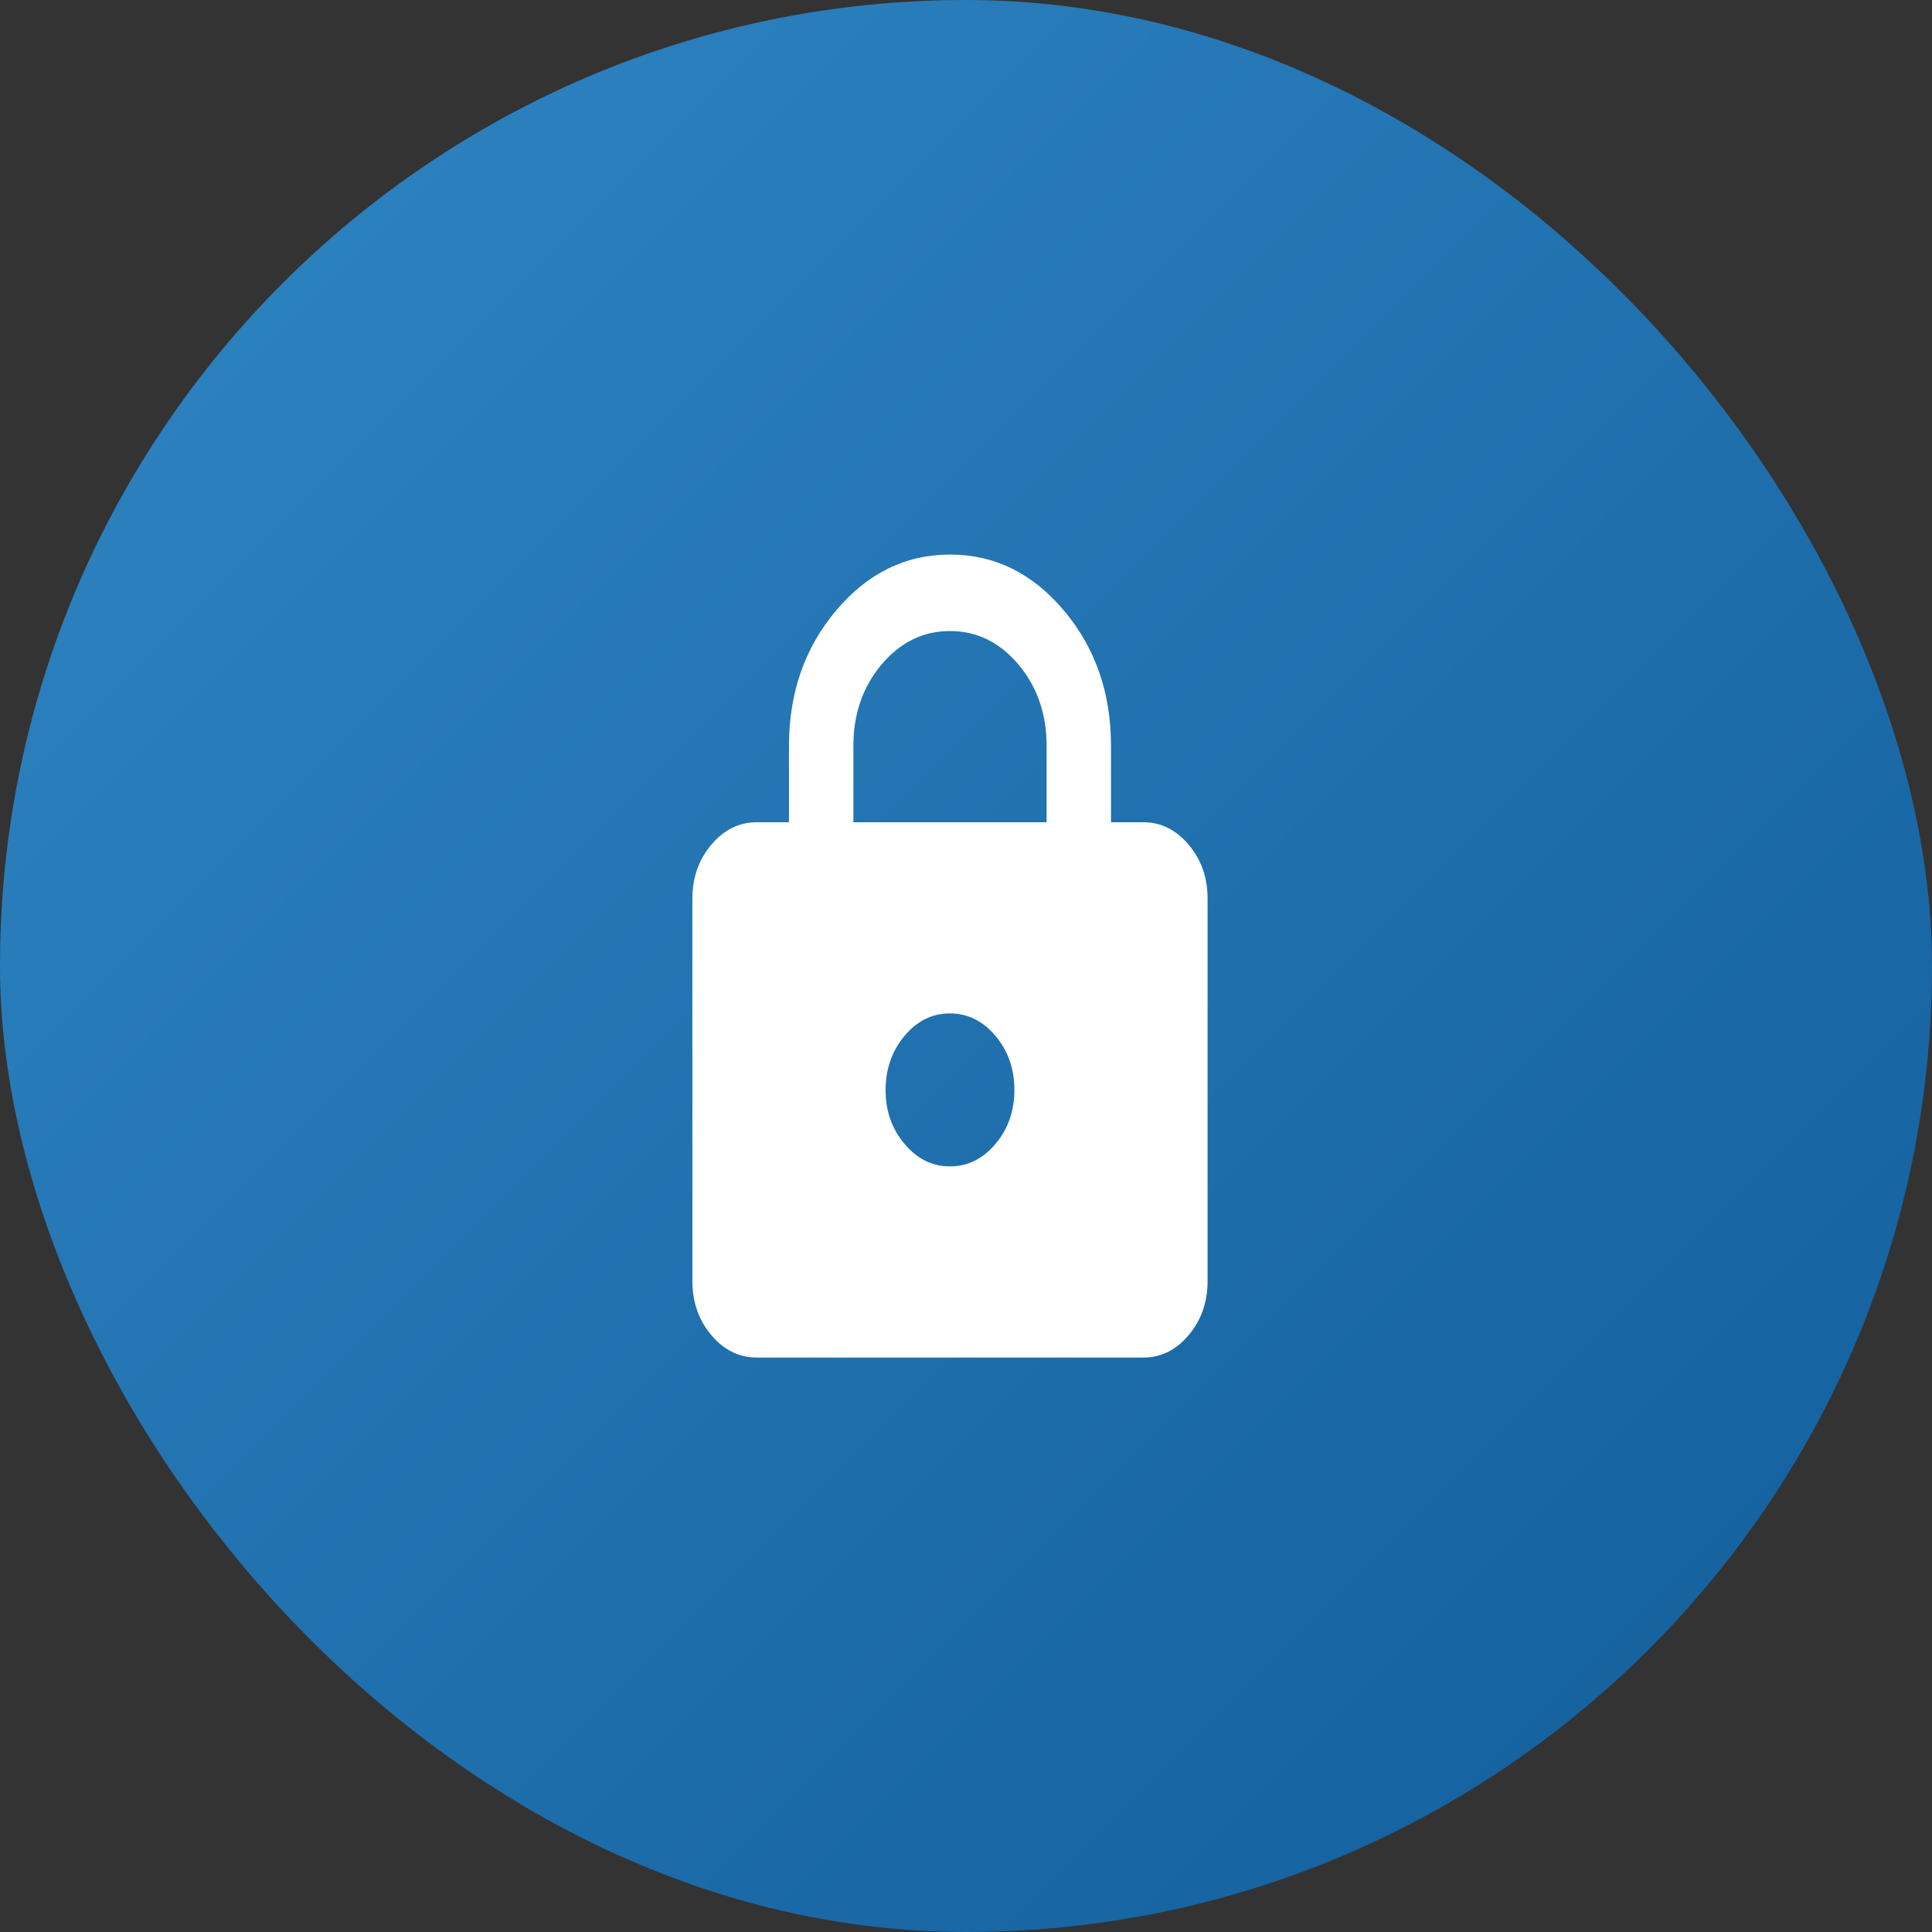 <svg width="80" height="80" viewBox="0 0 80 80" fill="none" xmlns="http://www.w3.org/2000/svg">
<rect x="0" y="0" width="80" height="80" fill="#333333" stroke="none"/>
<rect width="80" height="80" rx="40" fill="url(#paint0_linear_35_576)"/>
<path d="M31.337 56.213C30.604 56.213 29.976 55.904 29.454 55.284C28.932 54.664 28.671 53.919 28.67 53.047V37.213C28.67 36.343 28.931 35.597 29.454 34.978C29.977 34.358 30.604 34.048 31.337 34.047H32.67V30.88C32.67 28.69 33.32 26.823 34.621 25.28C35.921 23.737 37.493 22.964 39.337 22.963C41.18 22.962 42.753 23.735 44.054 25.28C45.355 26.825 46.005 28.692 46.004 30.88V34.047H47.337C48.07 34.047 48.698 34.357 49.221 34.978C49.743 35.598 50.004 36.344 50.004 37.213V53.047C50.004 53.917 49.743 54.663 49.221 55.284C48.699 55.905 48.071 56.214 47.337 56.213H31.337ZM39.337 48.297C40.07 48.297 40.698 47.987 41.221 47.367C41.743 46.748 42.004 46.002 42.004 45.13C42.003 44.258 41.742 43.513 41.221 42.894C40.7 42.276 40.072 41.965 39.337 41.963C38.602 41.961 37.974 42.272 37.454 42.894C36.934 43.517 36.673 44.262 36.67 45.13C36.667 45.998 36.929 46.743 37.454 47.367C37.98 47.991 38.607 48.301 39.337 48.297ZM35.337 34.047H43.337V30.88C43.337 29.561 42.948 28.439 42.17 27.515C41.392 26.592 40.448 26.13 39.337 26.13C38.226 26.13 37.281 26.592 36.504 27.515C35.726 28.439 35.337 29.561 35.337 30.88V34.047Z" fill="white"/>
<defs>
<linearGradient id="paint0_linear_35_576" x1="0" y1="0" x2="80" y2="80" gradientUnits="userSpaceOnUse">
<stop stop-color="#3086C4"/>
<stop offset="1" stop-color="#115D9A"/>
</linearGradient>
</defs>
</svg>
